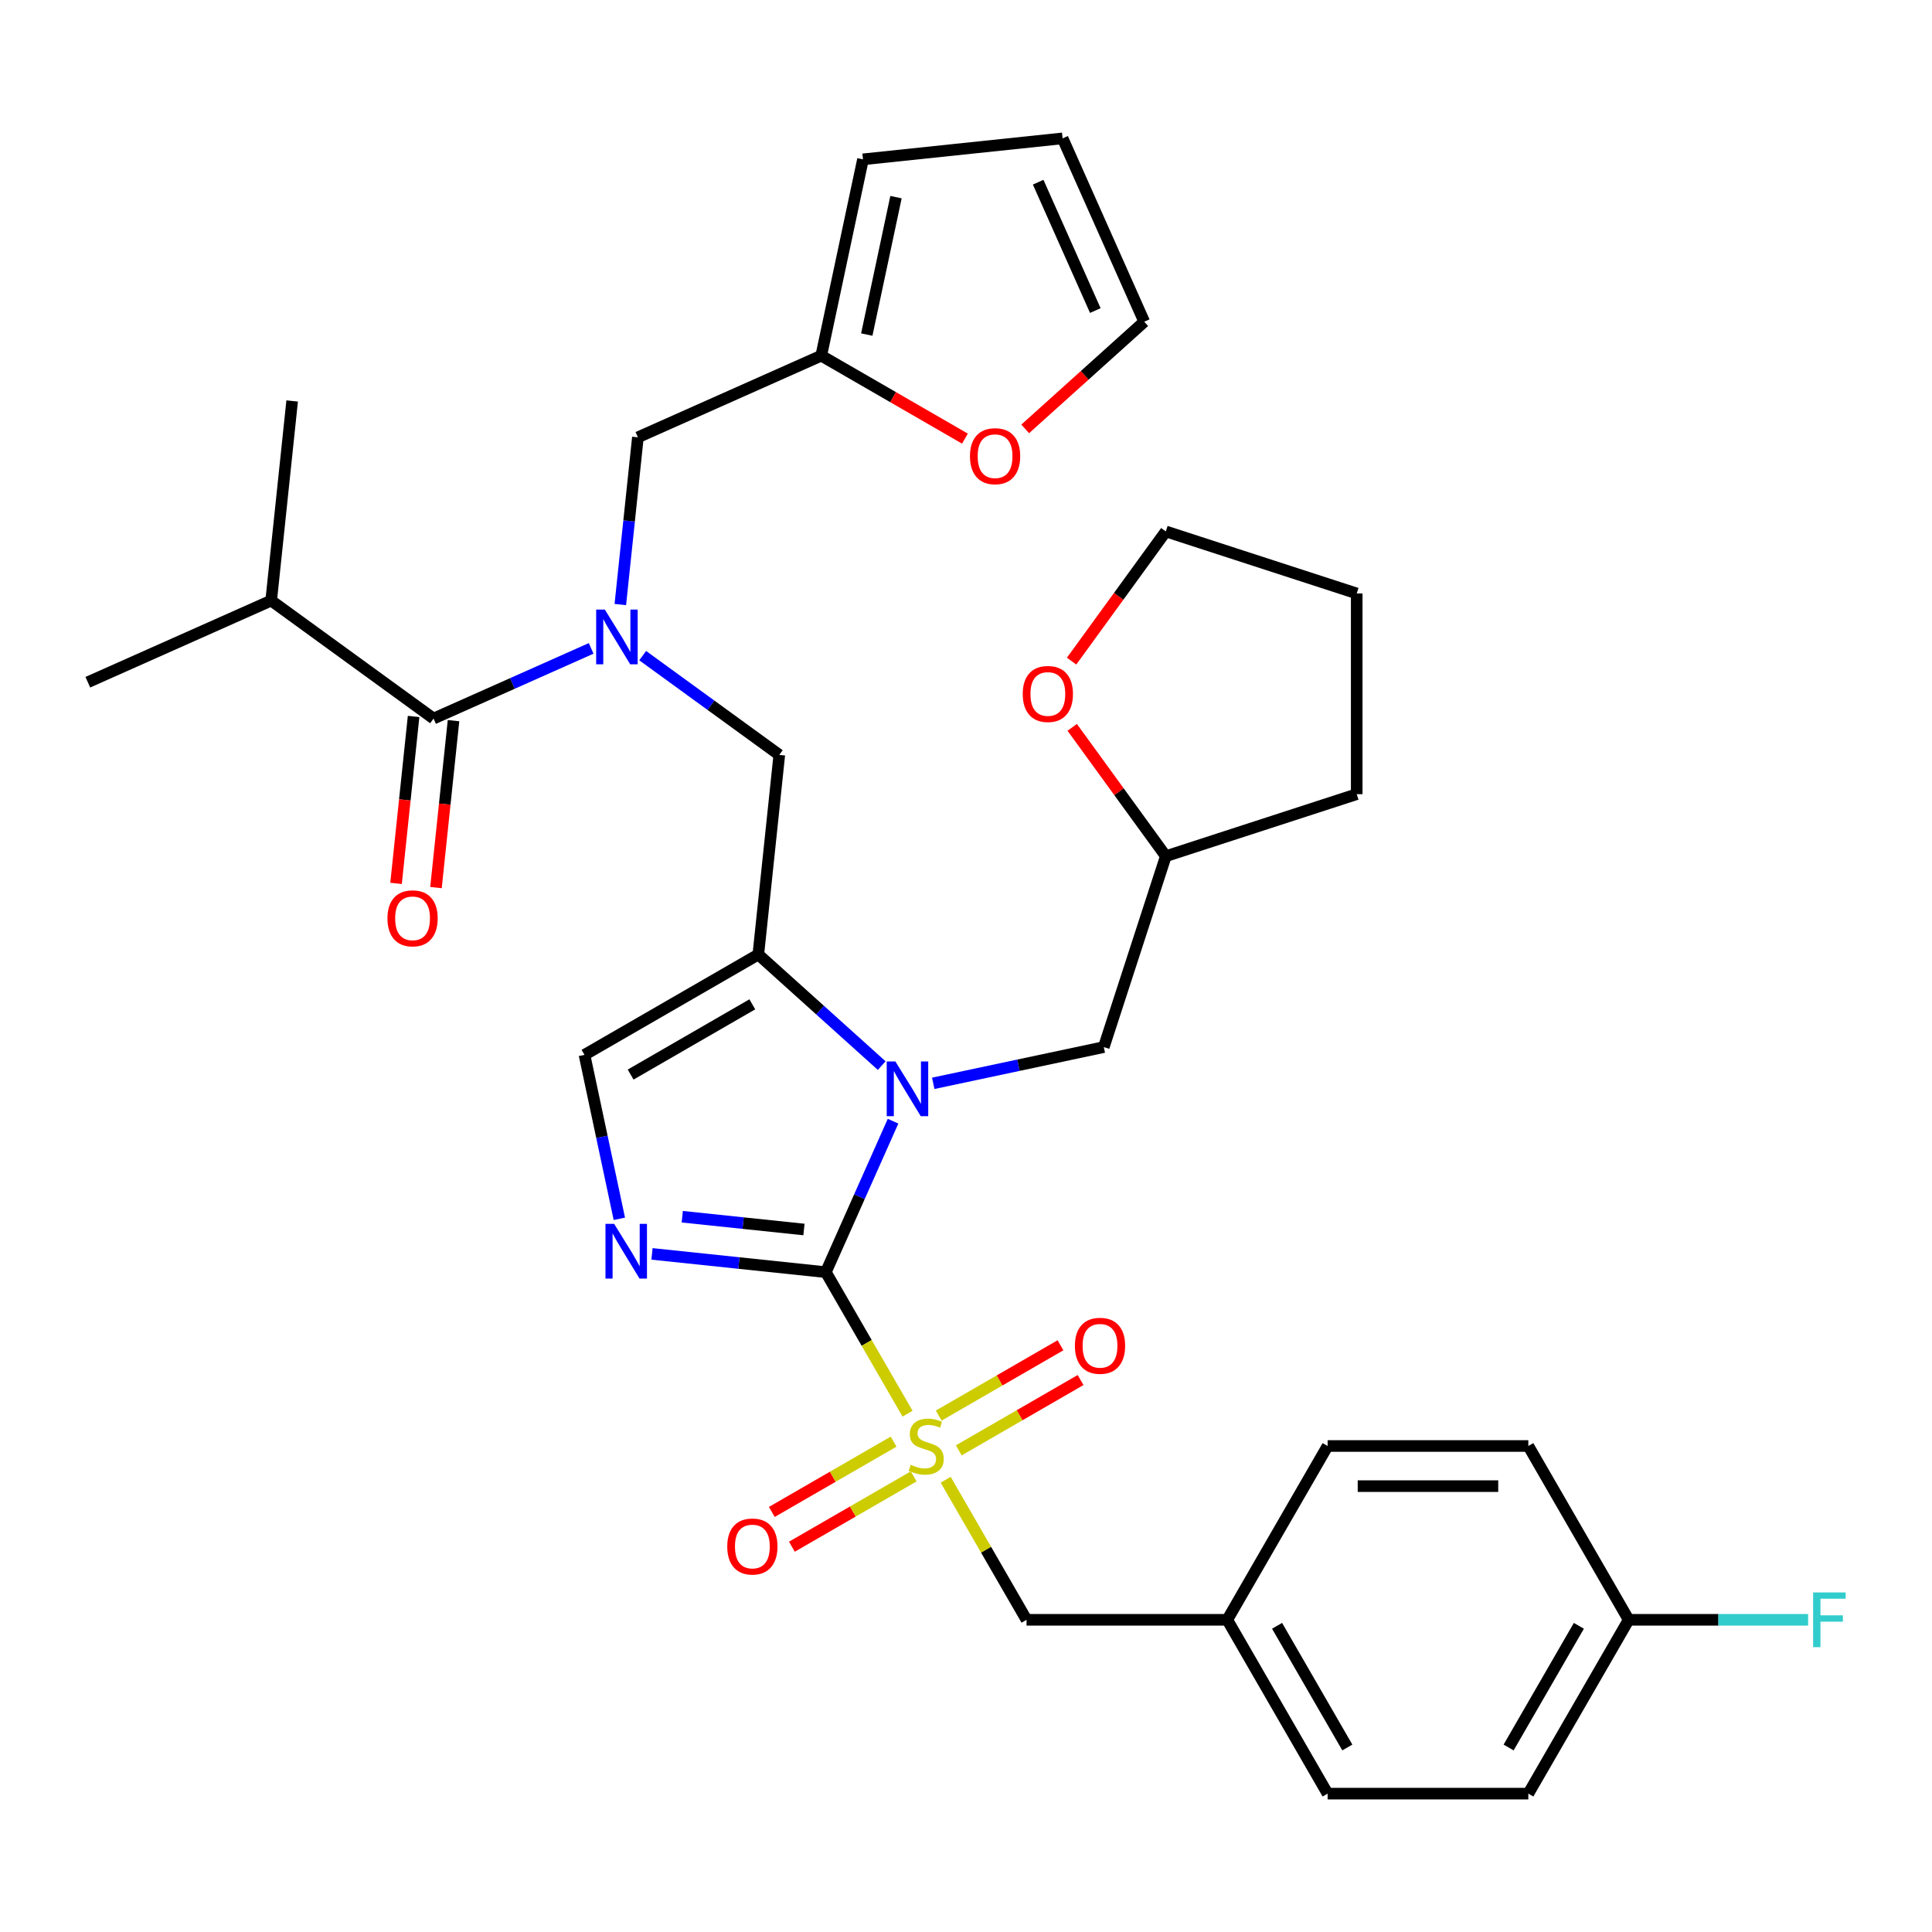 <?xml version='1.0' encoding='iso-8859-1'?>
<svg version='1.1' baseProfile='full'
              xmlns='http://www.w3.org/2000/svg'
                      xmlns:rdkit='http://www.rdkit.org/xml'
                      xmlns:xlink='http://www.w3.org/1999/xlink'
                  xml:space='preserve'
width='1000px' height='1000px' viewBox='0 0 1000 1000'>
<!-- END OF HEADER -->
<rect style='opacity:1.0;fill:#FFFFFF;stroke:none' width='1000' height='1000' x='0' y='0'> </rect>
<path class='bond-0' d='M 427.451,658.473 L 448.597,695.099' style='fill:none;fill-rule:evenodd;stroke:#000000;stroke-width:6px;stroke-linecap:butt;stroke-linejoin:miter;stroke-opacity:1' />
<path class='bond-0' d='M 448.597,695.099 L 469.744,731.725' style='fill:none;fill-rule:evenodd;stroke:#CCCC00;stroke-width:6px;stroke-linecap:butt;stroke-linejoin:miter;stroke-opacity:1' />
<path class='bond-1' d='M 427.451,658.473 L 444.848,619.398' style='fill:none;fill-rule:evenodd;stroke:#000000;stroke-width:6px;stroke-linecap:butt;stroke-linejoin:miter;stroke-opacity:1' />
<path class='bond-1' d='M 444.848,619.398 L 462.246,580.324' style='fill:none;fill-rule:evenodd;stroke:#0000FF;stroke-width:6px;stroke-linecap:butt;stroke-linejoin:miter;stroke-opacity:1' />
<path class='bond-2' d='M 427.451,658.473 L 382.46,653.744' style='fill:none;fill-rule:evenodd;stroke:#000000;stroke-width:6px;stroke-linecap:butt;stroke-linejoin:miter;stroke-opacity:1' />
<path class='bond-2' d='M 382.46,653.744 L 337.47,649.015' style='fill:none;fill-rule:evenodd;stroke:#0000FF;stroke-width:6px;stroke-linecap:butt;stroke-linejoin:miter;stroke-opacity:1' />
<path class='bond-2' d='M 416.126,636.391 L 384.632,633.08' style='fill:none;fill-rule:evenodd;stroke:#000000;stroke-width:6px;stroke-linecap:butt;stroke-linejoin:miter;stroke-opacity:1' />
<path class='bond-2' d='M 384.632,633.08 L 353.139,629.77' style='fill:none;fill-rule:evenodd;stroke:#0000FF;stroke-width:6px;stroke-linecap:butt;stroke-linejoin:miter;stroke-opacity:1' />
<path class='bond-8' d='M 489.486,765.92 L 510.413,802.166' style='fill:none;fill-rule:evenodd;stroke:#CCCC00;stroke-width:6px;stroke-linecap:butt;stroke-linejoin:miter;stroke-opacity:1' />
<path class='bond-8' d='M 510.413,802.166 L 531.339,838.412' style='fill:none;fill-rule:evenodd;stroke:#000000;stroke-width:6px;stroke-linecap:butt;stroke-linejoin:miter;stroke-opacity:1' />
<path class='bond-10' d='M 462.524,746.187 L 431.008,764.383' style='fill:none;fill-rule:evenodd;stroke:#CCCC00;stroke-width:6px;stroke-linecap:butt;stroke-linejoin:miter;stroke-opacity:1' />
<path class='bond-10' d='M 431.008,764.383 L 399.491,782.579' style='fill:none;fill-rule:evenodd;stroke:#FF0000;stroke-width:6px;stroke-linecap:butt;stroke-linejoin:miter;stroke-opacity:1' />
<path class='bond-10' d='M 472.913,764.181 L 441.396,782.377' style='fill:none;fill-rule:evenodd;stroke:#CCCC00;stroke-width:6px;stroke-linecap:butt;stroke-linejoin:miter;stroke-opacity:1' />
<path class='bond-10' d='M 441.396,782.377 L 409.88,800.573' style='fill:none;fill-rule:evenodd;stroke:#FF0000;stroke-width:6px;stroke-linecap:butt;stroke-linejoin:miter;stroke-opacity:1' />
<path class='bond-11' d='M 496.267,750.698 L 527.783,732.502' style='fill:none;fill-rule:evenodd;stroke:#CCCC00;stroke-width:6px;stroke-linecap:butt;stroke-linejoin:miter;stroke-opacity:1' />
<path class='bond-11' d='M 527.783,732.502 L 559.299,714.306' style='fill:none;fill-rule:evenodd;stroke:#FF0000;stroke-width:6px;stroke-linecap:butt;stroke-linejoin:miter;stroke-opacity:1' />
<path class='bond-11' d='M 485.878,732.704 L 517.394,714.508' style='fill:none;fill-rule:evenodd;stroke:#CCCC00;stroke-width:6px;stroke-linecap:butt;stroke-linejoin:miter;stroke-opacity:1' />
<path class='bond-11' d='M 517.394,714.508 L 548.91,696.312' style='fill:none;fill-rule:evenodd;stroke:#FF0000;stroke-width:6px;stroke-linecap:butt;stroke-linejoin:miter;stroke-opacity:1' />
<path class='bond-3' d='M 456.369,551.558 L 424.436,522.805' style='fill:none;fill-rule:evenodd;stroke:#0000FF;stroke-width:6px;stroke-linecap:butt;stroke-linejoin:miter;stroke-opacity:1' />
<path class='bond-3' d='M 424.436,522.805 L 392.503,494.052' style='fill:none;fill-rule:evenodd;stroke:#000000;stroke-width:6px;stroke-linecap:butt;stroke-linejoin:miter;stroke-opacity:1' />
<path class='bond-9' d='M 483.044,560.732 L 527.184,551.349' style='fill:none;fill-rule:evenodd;stroke:#0000FF;stroke-width:6px;stroke-linecap:butt;stroke-linejoin:miter;stroke-opacity:1' />
<path class='bond-9' d='M 527.184,551.349 L 571.324,541.967' style='fill:none;fill-rule:evenodd;stroke:#000000;stroke-width:6px;stroke-linecap:butt;stroke-linejoin:miter;stroke-opacity:1' />
<path class='bond-5' d='M 320.571,630.857 L 311.552,588.426' style='fill:none;fill-rule:evenodd;stroke:#0000FF;stroke-width:6px;stroke-linecap:butt;stroke-linejoin:miter;stroke-opacity:1' />
<path class='bond-5' d='M 311.552,588.426 L 302.533,545.996' style='fill:none;fill-rule:evenodd;stroke:#000000;stroke-width:6px;stroke-linecap:butt;stroke-linejoin:miter;stroke-opacity:1' />
<path class='bond-7' d='M 392.503,494.052 L 403.362,390.733' style='fill:none;fill-rule:evenodd;stroke:#000000;stroke-width:6px;stroke-linecap:butt;stroke-linejoin:miter;stroke-opacity:1' />
<path class='bond-34' d='M 392.503,494.052 L 302.533,545.996' style='fill:none;fill-rule:evenodd;stroke:#000000;stroke-width:6px;stroke-linecap:butt;stroke-linejoin:miter;stroke-opacity:1' />
<path class='bond-34' d='M 389.396,519.837 L 326.417,556.198' style='fill:none;fill-rule:evenodd;stroke:#000000;stroke-width:6px;stroke-linecap:butt;stroke-linejoin:miter;stroke-opacity:1' />
<path class='bond-4' d='M 332.652,339.359 L 368.007,365.046' style='fill:none;fill-rule:evenodd;stroke:#0000FF;stroke-width:6px;stroke-linecap:butt;stroke-linejoin:miter;stroke-opacity:1' />
<path class='bond-4' d='M 368.007,365.046 L 403.362,390.733' style='fill:none;fill-rule:evenodd;stroke:#000000;stroke-width:6px;stroke-linecap:butt;stroke-linejoin:miter;stroke-opacity:1' />
<path class='bond-6' d='M 305.977,335.607 L 265.193,353.766' style='fill:none;fill-rule:evenodd;stroke:#0000FF;stroke-width:6px;stroke-linecap:butt;stroke-linejoin:miter;stroke-opacity:1' />
<path class='bond-6' d='M 265.193,353.766 L 224.408,371.924' style='fill:none;fill-rule:evenodd;stroke:#000000;stroke-width:6px;stroke-linecap:butt;stroke-linejoin:miter;stroke-opacity:1' />
<path class='bond-13' d='M 321.076,312.912 L 325.625,269.631' style='fill:none;fill-rule:evenodd;stroke:#0000FF;stroke-width:6px;stroke-linecap:butt;stroke-linejoin:miter;stroke-opacity:1' />
<path class='bond-13' d='M 325.625,269.631 L 330.174,226.35' style='fill:none;fill-rule:evenodd;stroke:#000000;stroke-width:6px;stroke-linecap:butt;stroke-linejoin:miter;stroke-opacity:1' />
<path class='bond-15' d='M 214.076,370.838 L 209.536,414.039' style='fill:none;fill-rule:evenodd;stroke:#000000;stroke-width:6px;stroke-linecap:butt;stroke-linejoin:miter;stroke-opacity:1' />
<path class='bond-15' d='M 209.536,414.039 L 204.995,457.24' style='fill:none;fill-rule:evenodd;stroke:#FF0000;stroke-width:6px;stroke-linecap:butt;stroke-linejoin:miter;stroke-opacity:1' />
<path class='bond-15' d='M 234.74,373.01 L 230.199,416.211' style='fill:none;fill-rule:evenodd;stroke:#000000;stroke-width:6px;stroke-linecap:butt;stroke-linejoin:miter;stroke-opacity:1' />
<path class='bond-15' d='M 230.199,416.211 L 225.659,459.412' style='fill:none;fill-rule:evenodd;stroke:#FF0000;stroke-width:6px;stroke-linecap:butt;stroke-linejoin:miter;stroke-opacity:1' />
<path class='bond-20' d='M 224.408,371.924 L 140.361,310.86' style='fill:none;fill-rule:evenodd;stroke:#000000;stroke-width:6px;stroke-linecap:butt;stroke-linejoin:miter;stroke-opacity:1' />
<path class='bond-21' d='M 531.339,838.412 L 635.227,838.412' style='fill:none;fill-rule:evenodd;stroke:#000000;stroke-width:6px;stroke-linecap:butt;stroke-linejoin:miter;stroke-opacity:1' />
<path class='bond-22' d='M 571.324,541.967 L 603.427,443.164' style='fill:none;fill-rule:evenodd;stroke:#000000;stroke-width:6px;stroke-linecap:butt;stroke-linejoin:miter;stroke-opacity:1' />
<path class='bond-12' d='M 425.08,184.095 L 330.174,226.35' style='fill:none;fill-rule:evenodd;stroke:#000000;stroke-width:6px;stroke-linecap:butt;stroke-linejoin:miter;stroke-opacity:1' />
<path class='bond-14' d='M 425.08,184.095 L 462.267,205.565' style='fill:none;fill-rule:evenodd;stroke:#000000;stroke-width:6px;stroke-linecap:butt;stroke-linejoin:miter;stroke-opacity:1' />
<path class='bond-14' d='M 462.267,205.565 L 499.453,227.034' style='fill:none;fill-rule:evenodd;stroke:#FF0000;stroke-width:6px;stroke-linecap:butt;stroke-linejoin:miter;stroke-opacity:1' />
<path class='bond-16' d='M 425.08,184.095 L 446.68,82.477' style='fill:none;fill-rule:evenodd;stroke:#000000;stroke-width:6px;stroke-linecap:butt;stroke-linejoin:miter;stroke-opacity:1' />
<path class='bond-16' d='M 448.644,173.172 L 463.763,102.04' style='fill:none;fill-rule:evenodd;stroke:#000000;stroke-width:6px;stroke-linecap:butt;stroke-linejoin:miter;stroke-opacity:1' />
<path class='bond-17' d='M 530.647,221.995 L 561.45,194.26' style='fill:none;fill-rule:evenodd;stroke:#FF0000;stroke-width:6px;stroke-linecap:butt;stroke-linejoin:miter;stroke-opacity:1' />
<path class='bond-17' d='M 561.45,194.26 L 592.254,166.524' style='fill:none;fill-rule:evenodd;stroke:#000000;stroke-width:6px;stroke-linecap:butt;stroke-linejoin:miter;stroke-opacity:1' />
<path class='bond-18' d='M 446.68,82.477 L 549.999,71.618' style='fill:none;fill-rule:evenodd;stroke:#000000;stroke-width:6px;stroke-linecap:butt;stroke-linejoin:miter;stroke-opacity:1' />
<path class='bond-37' d='M 592.254,166.524 L 549.999,71.618' style='fill:none;fill-rule:evenodd;stroke:#000000;stroke-width:6px;stroke-linecap:butt;stroke-linejoin:miter;stroke-opacity:1' />
<path class='bond-37' d='M 566.934,160.74 L 537.356,94.305' style='fill:none;fill-rule:evenodd;stroke:#000000;stroke-width:6px;stroke-linecap:butt;stroke-linejoin:miter;stroke-opacity:1' />
<path class='bond-19' d='M 554.974,376.474 L 579.201,409.819' style='fill:none;fill-rule:evenodd;stroke:#FF0000;stroke-width:6px;stroke-linecap:butt;stroke-linejoin:miter;stroke-opacity:1' />
<path class='bond-19' d='M 579.201,409.819 L 603.427,443.164' style='fill:none;fill-rule:evenodd;stroke:#000000;stroke-width:6px;stroke-linecap:butt;stroke-linejoin:miter;stroke-opacity:1' />
<path class='bond-29' d='M 554.655,342.199 L 579.041,308.634' style='fill:none;fill-rule:evenodd;stroke:#FF0000;stroke-width:6px;stroke-linecap:butt;stroke-linejoin:miter;stroke-opacity:1' />
<path class='bond-29' d='M 579.041,308.634 L 603.427,275.069' style='fill:none;fill-rule:evenodd;stroke:#000000;stroke-width:6px;stroke-linecap:butt;stroke-linejoin:miter;stroke-opacity:1' />
<path class='bond-30' d='M 140.361,310.86 L 45.455,353.115' style='fill:none;fill-rule:evenodd;stroke:#000000;stroke-width:6px;stroke-linecap:butt;stroke-linejoin:miter;stroke-opacity:1' />
<path class='bond-31' d='M 140.361,310.86 L 151.22,207.541' style='fill:none;fill-rule:evenodd;stroke:#000000;stroke-width:6px;stroke-linecap:butt;stroke-linejoin:miter;stroke-opacity:1' />
<path class='bond-25' d='M 635.227,838.412 L 687.171,928.382' style='fill:none;fill-rule:evenodd;stroke:#000000;stroke-width:6px;stroke-linecap:butt;stroke-linejoin:miter;stroke-opacity:1' />
<path class='bond-25' d='M 661.013,841.519 L 697.374,904.498' style='fill:none;fill-rule:evenodd;stroke:#000000;stroke-width:6px;stroke-linecap:butt;stroke-linejoin:miter;stroke-opacity:1' />
<path class='bond-26' d='M 635.227,838.412 L 687.171,748.443' style='fill:none;fill-rule:evenodd;stroke:#000000;stroke-width:6px;stroke-linecap:butt;stroke-linejoin:miter;stroke-opacity:1' />
<path class='bond-32' d='M 603.427,443.164 L 702.231,411.06' style='fill:none;fill-rule:evenodd;stroke:#000000;stroke-width:6px;stroke-linecap:butt;stroke-linejoin:miter;stroke-opacity:1' />
<path class='bond-23' d='M 843.003,838.412 L 791.059,928.382' style='fill:none;fill-rule:evenodd;stroke:#000000;stroke-width:6px;stroke-linecap:butt;stroke-linejoin:miter;stroke-opacity:1' />
<path class='bond-23' d='M 817.218,841.519 L 780.857,904.498' style='fill:none;fill-rule:evenodd;stroke:#000000;stroke-width:6px;stroke-linecap:butt;stroke-linejoin:miter;stroke-opacity:1' />
<path class='bond-24' d='M 843.003,838.412 L 889.439,838.412' style='fill:none;fill-rule:evenodd;stroke:#000000;stroke-width:6px;stroke-linecap:butt;stroke-linejoin:miter;stroke-opacity:1' />
<path class='bond-24' d='M 889.439,838.412 L 935.874,838.412' style='fill:none;fill-rule:evenodd;stroke:#33CCCC;stroke-width:6px;stroke-linecap:butt;stroke-linejoin:miter;stroke-opacity:1' />
<path class='bond-36' d='M 843.003,838.412 L 791.059,748.443' style='fill:none;fill-rule:evenodd;stroke:#000000;stroke-width:6px;stroke-linecap:butt;stroke-linejoin:miter;stroke-opacity:1' />
<path class='bond-27' d='M 687.171,928.382 L 791.059,928.382' style='fill:none;fill-rule:evenodd;stroke:#000000;stroke-width:6px;stroke-linecap:butt;stroke-linejoin:miter;stroke-opacity:1' />
<path class='bond-28' d='M 687.171,748.443 L 791.059,748.443' style='fill:none;fill-rule:evenodd;stroke:#000000;stroke-width:6px;stroke-linecap:butt;stroke-linejoin:miter;stroke-opacity:1' />
<path class='bond-28' d='M 702.755,769.22 L 775.476,769.22' style='fill:none;fill-rule:evenodd;stroke:#000000;stroke-width:6px;stroke-linecap:butt;stroke-linejoin:miter;stroke-opacity:1' />
<path class='bond-35' d='M 603.427,275.069 L 702.231,307.172' style='fill:none;fill-rule:evenodd;stroke:#000000;stroke-width:6px;stroke-linecap:butt;stroke-linejoin:miter;stroke-opacity:1' />
<path class='bond-33' d='M 702.231,411.06 L 702.231,307.172' style='fill:none;fill-rule:evenodd;stroke:#000000;stroke-width:6px;stroke-linecap:butt;stroke-linejoin:miter;stroke-opacity:1' />
<path  class='atom-1' d='M 471.395 758.163
Q 471.715 758.283, 473.035 758.843
Q 474.355 759.403, 475.795 759.763
Q 477.275 760.083, 478.715 760.083
Q 481.395 760.083, 482.955 758.803
Q 484.515 757.483, 484.515 755.203
Q 484.515 753.643, 483.715 752.683
Q 482.955 751.723, 481.755 751.203
Q 480.555 750.683, 478.555 750.083
Q 476.035 749.323, 474.515 748.603
Q 473.035 747.883, 471.955 746.363
Q 470.915 744.843, 470.915 742.283
Q 470.915 738.723, 473.315 736.523
Q 475.755 734.323, 480.555 734.323
Q 483.835 734.323, 487.555 735.883
L 486.635 738.963
Q 483.235 737.563, 480.675 737.563
Q 477.915 737.563, 476.395 738.723
Q 474.875 739.843, 474.915 741.803
Q 474.915 743.323, 475.675 744.243
Q 476.475 745.163, 477.595 745.683
Q 478.755 746.203, 480.675 746.803
Q 483.235 747.603, 484.755 748.403
Q 486.275 749.203, 487.355 750.843
Q 488.475 752.443, 488.475 755.203
Q 488.475 759.123, 485.835 761.243
Q 483.235 763.323, 478.875 763.323
Q 476.355 763.323, 474.435 762.763
Q 472.555 762.243, 470.315 761.323
L 471.395 758.163
' fill='#CCCC00'/>
<path  class='atom-2' d='M 463.446 549.407
L 472.726 564.407
Q 473.646 565.887, 475.126 568.567
Q 476.606 571.247, 476.686 571.407
L 476.686 549.407
L 480.446 549.407
L 480.446 577.727
L 476.566 577.727
L 466.606 561.327
Q 465.446 559.407, 464.206 557.207
Q 463.006 555.007, 462.646 554.327
L 462.646 577.727
L 458.966 577.727
L 458.966 549.407
L 463.446 549.407
' fill='#0000FF'/>
<path  class='atom-3' d='M 317.872 633.454
L 327.152 648.454
Q 328.072 649.934, 329.552 652.614
Q 331.032 655.294, 331.112 655.454
L 331.112 633.454
L 334.872 633.454
L 334.872 661.774
L 330.992 661.774
L 321.032 645.374
Q 319.872 643.454, 318.632 641.254
Q 317.432 639.054, 317.072 638.374
L 317.072 661.774
L 313.392 661.774
L 313.392 633.454
L 317.872 633.454
' fill='#0000FF'/>
<path  class='atom-5' d='M 313.055 315.509
L 322.335 330.509
Q 323.255 331.989, 324.735 334.669
Q 326.215 337.349, 326.295 337.509
L 326.295 315.509
L 330.055 315.509
L 330.055 343.829
L 326.175 343.829
L 316.215 327.429
Q 315.055 325.509, 313.815 323.309
Q 312.615 321.109, 312.255 320.429
L 312.255 343.829
L 308.575 343.829
L 308.575 315.509
L 313.055 315.509
' fill='#0000FF'/>
<path  class='atom-11' d='M 376.426 800.467
Q 376.426 793.667, 379.786 789.867
Q 383.146 786.067, 389.426 786.067
Q 395.706 786.067, 399.066 789.867
Q 402.426 793.667, 402.426 800.467
Q 402.426 807.347, 399.026 811.267
Q 395.626 815.147, 389.426 815.147
Q 383.186 815.147, 379.786 811.267
Q 376.426 807.387, 376.426 800.467
M 389.426 811.947
Q 393.746 811.947, 396.066 809.067
Q 398.426 806.147, 398.426 800.467
Q 398.426 794.907, 396.066 792.107
Q 393.746 789.267, 389.426 789.267
Q 385.106 789.267, 382.746 792.067
Q 380.426 794.867, 380.426 800.467
Q 380.426 806.187, 382.746 809.067
Q 385.106 811.947, 389.426 811.947
' fill='#FF0000'/>
<path  class='atom-12' d='M 556.365 696.579
Q 556.365 689.779, 559.725 685.979
Q 563.085 682.179, 569.365 682.179
Q 575.645 682.179, 579.005 685.979
Q 582.365 689.779, 582.365 696.579
Q 582.365 703.459, 578.965 707.379
Q 575.565 711.259, 569.365 711.259
Q 563.125 711.259, 559.725 707.379
Q 556.365 703.499, 556.365 696.579
M 569.365 708.059
Q 573.685 708.059, 576.005 705.179
Q 578.365 702.259, 578.365 696.579
Q 578.365 691.019, 576.005 688.219
Q 573.685 685.379, 569.365 685.379
Q 565.045 685.379, 562.685 688.179
Q 560.365 690.979, 560.365 696.579
Q 560.365 702.299, 562.685 705.179
Q 565.045 708.059, 569.365 708.059
' fill='#FF0000'/>
<path  class='atom-15' d='M 502.05 236.119
Q 502.05 229.319, 505.41 225.519
Q 508.77 221.719, 515.05 221.719
Q 521.33 221.719, 524.69 225.519
Q 528.05 229.319, 528.05 236.119
Q 528.05 242.999, 524.65 246.919
Q 521.25 250.799, 515.05 250.799
Q 508.81 250.799, 505.41 246.919
Q 502.05 243.039, 502.05 236.119
M 515.05 247.599
Q 519.37 247.599, 521.69 244.719
Q 524.05 241.799, 524.05 236.119
Q 524.05 230.559, 521.69 227.759
Q 519.37 224.919, 515.05 224.919
Q 510.73 224.919, 508.37 227.719
Q 506.05 230.519, 506.05 236.119
Q 506.05 241.839, 508.37 244.719
Q 510.73 247.599, 515.05 247.599
' fill='#FF0000'/>
<path  class='atom-16' d='M 200.549 475.323
Q 200.549 468.523, 203.909 464.723
Q 207.269 460.923, 213.549 460.923
Q 219.829 460.923, 223.189 464.723
Q 226.549 468.523, 226.549 475.323
Q 226.549 482.203, 223.149 486.123
Q 219.749 490.003, 213.549 490.003
Q 207.309 490.003, 203.909 486.123
Q 200.549 482.243, 200.549 475.323
M 213.549 486.803
Q 217.869 486.803, 220.189 483.923
Q 222.549 481.003, 222.549 475.323
Q 222.549 469.763, 220.189 466.963
Q 217.869 464.123, 213.549 464.123
Q 209.229 464.123, 206.869 466.923
Q 204.549 469.723, 204.549 475.323
Q 204.549 481.043, 206.869 483.923
Q 209.229 486.803, 213.549 486.803
' fill='#FF0000'/>
<path  class='atom-20' d='M 529.364 359.196
Q 529.364 352.396, 532.724 348.596
Q 536.084 344.796, 542.364 344.796
Q 548.644 344.796, 552.004 348.596
Q 555.364 352.396, 555.364 359.196
Q 555.364 366.076, 551.964 369.996
Q 548.564 373.876, 542.364 373.876
Q 536.124 373.876, 532.724 369.996
Q 529.364 366.116, 529.364 359.196
M 542.364 370.676
Q 546.684 370.676, 549.004 367.796
Q 551.364 364.876, 551.364 359.196
Q 551.364 353.636, 549.004 350.836
Q 546.684 347.996, 542.364 347.996
Q 538.044 347.996, 535.684 350.796
Q 533.364 353.596, 533.364 359.196
Q 533.364 364.916, 535.684 367.796
Q 538.044 370.676, 542.364 370.676
' fill='#FF0000'/>
<path  class='atom-25' d='M 938.471 824.252
L 955.311 824.252
L 955.311 827.492
L 942.271 827.492
L 942.271 836.092
L 953.871 836.092
L 953.871 839.372
L 942.271 839.372
L 942.271 852.572
L 938.471 852.572
L 938.471 824.252
' fill='#33CCCC'/>
</svg>

